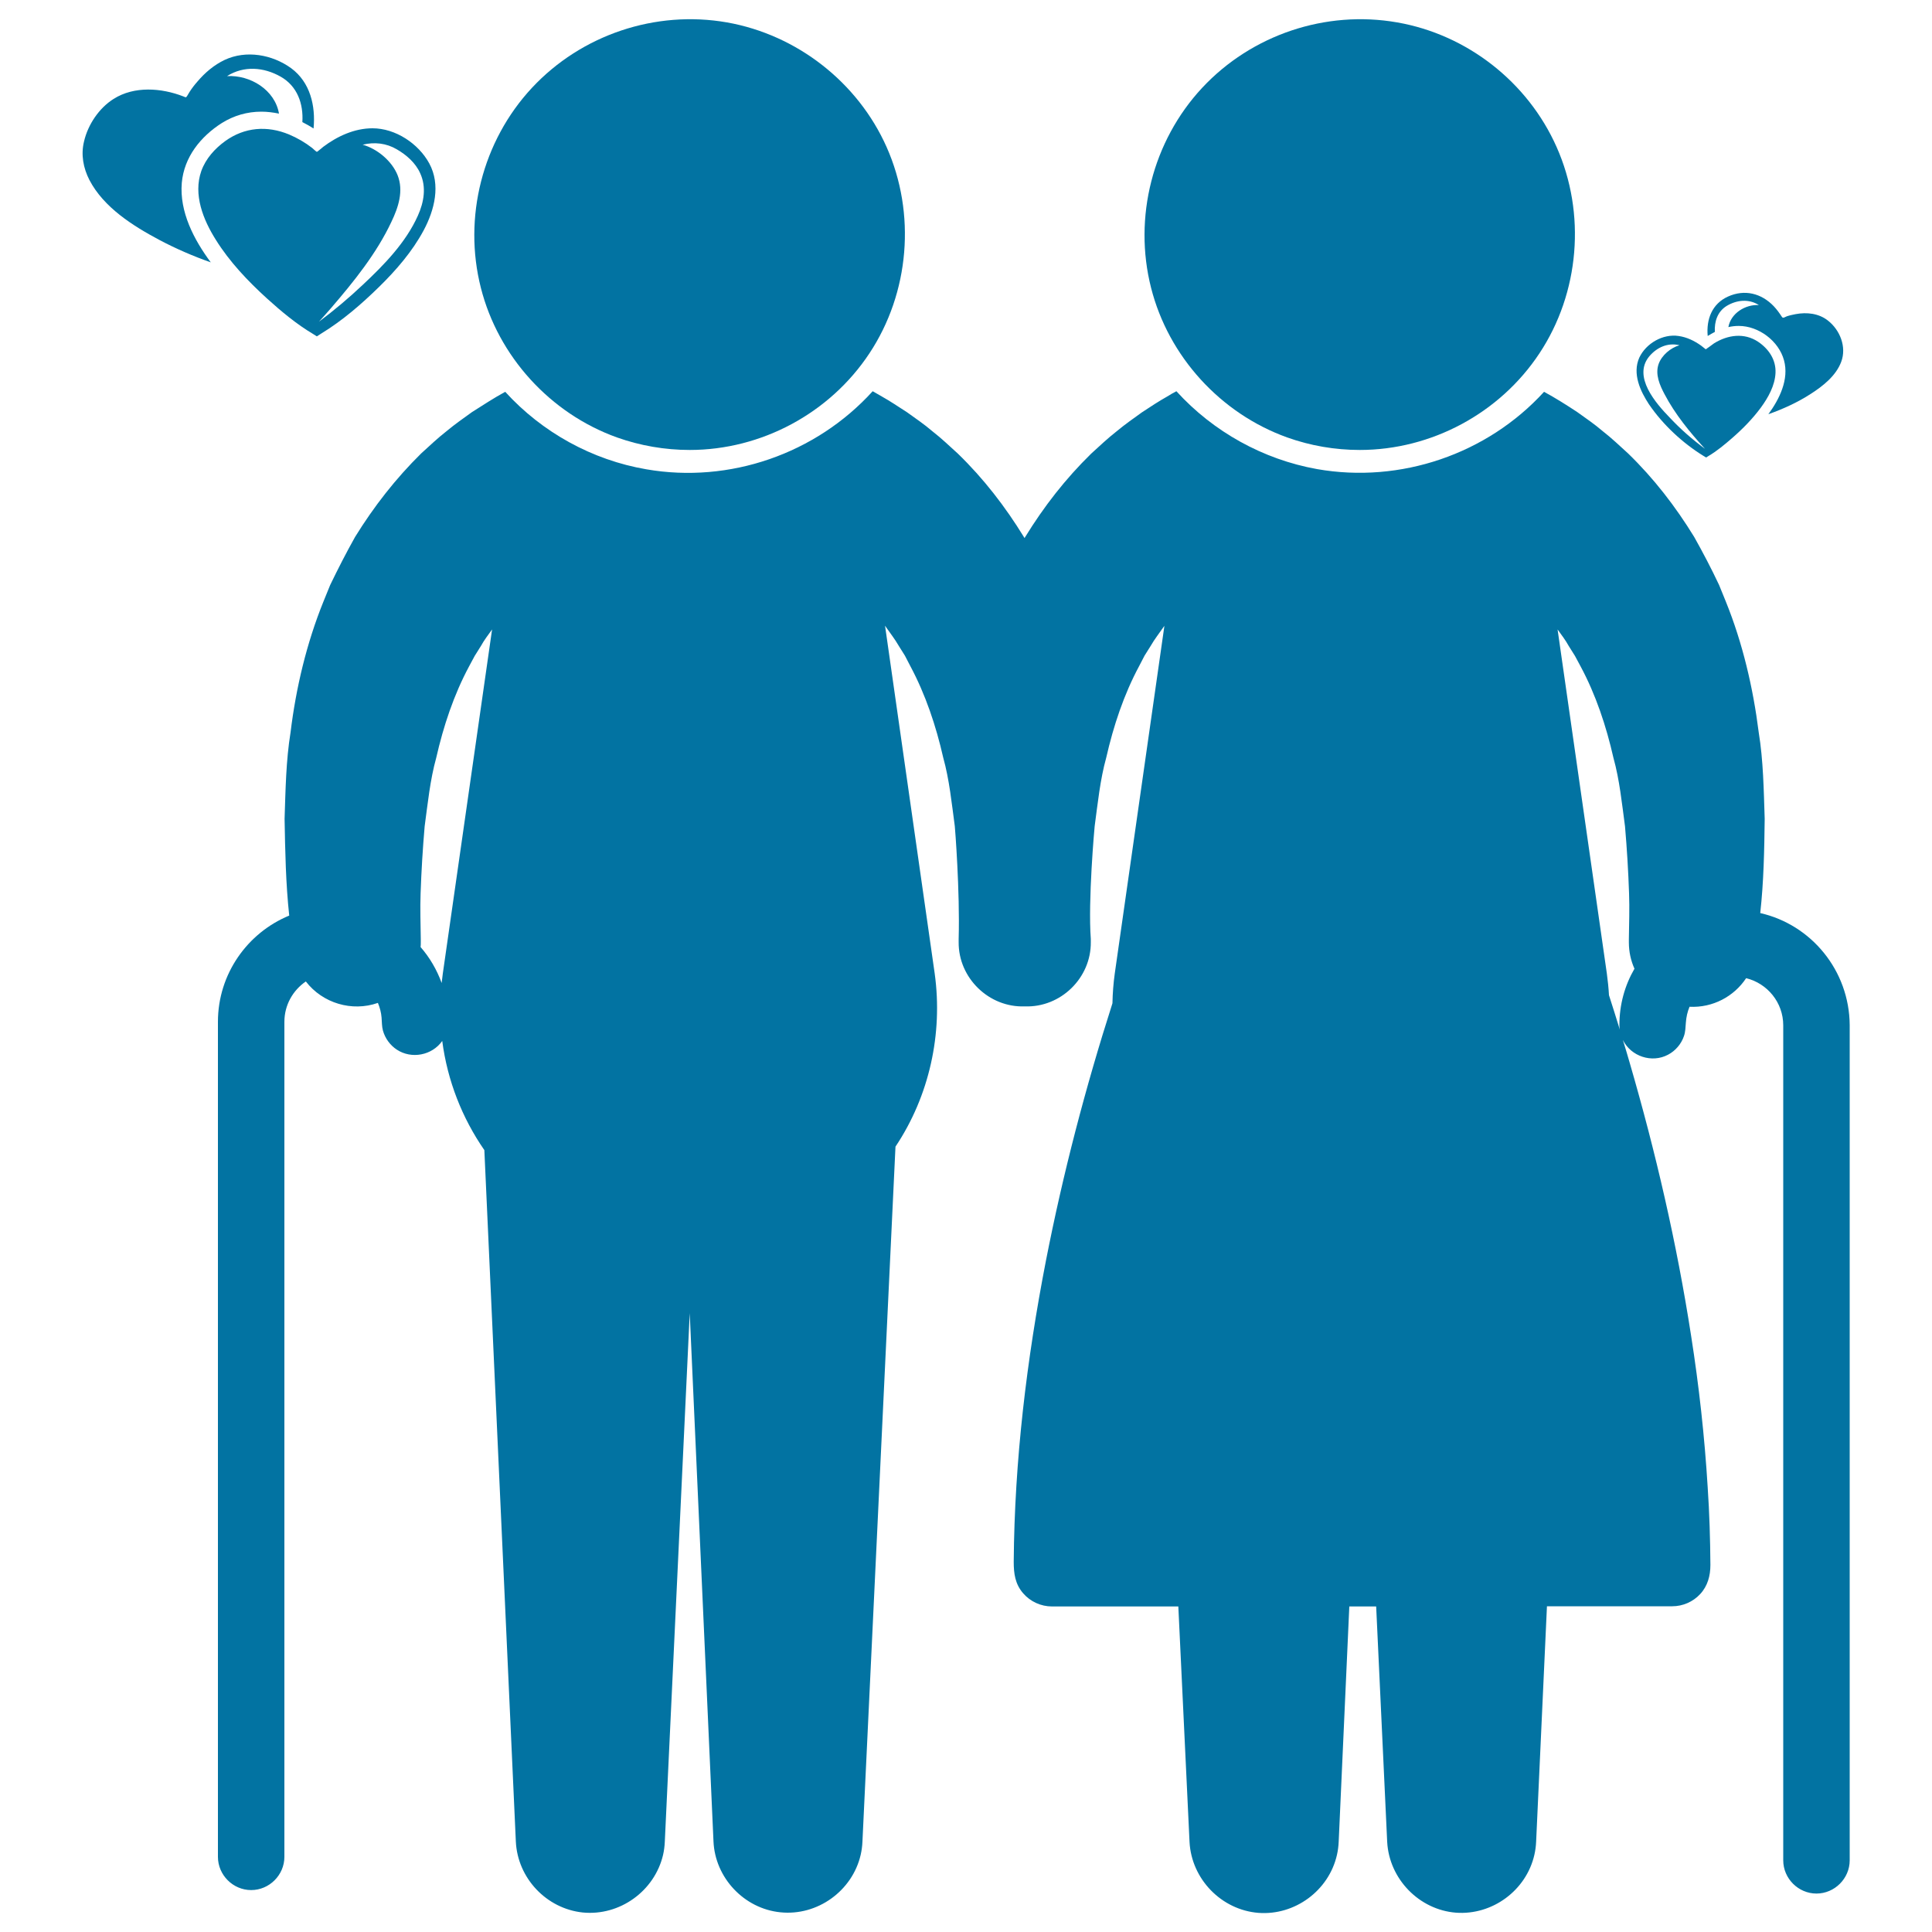 <svg xmlns="http://www.w3.org/2000/svg" viewBox="0 0 1000 1000" style="fill:#0273a2">
<title>Elderly Couple SVG icon</title>
<g><g><path d="M357,232.9c37.1,0,72.5-19,93-50c20.8-31.4,24.2-72.4,8.9-106.8C444,42.6,412.5,18,376.3,11.6c-37-6.5-75.4,6.4-101,33.9c-25.6,27.5-35.7,67-26.4,103.5c9,35.5,35.9,65,70.4,77.4C331.4,230.7,344.2,232.9,357,232.9z"/><path d="M703.8,232.9c37.1,0,72.5-19,93-50c20.8-31.4,24.2-72.4,8.9-106.8c-14.9-33.6-46.3-58.2-82.5-64.5c-37-6.5-75.4,6.4-101,33.9c-25.6,27.5-35.7,67-26.4,103.5c9,35.5,35.9,65,70.4,77.4C678.2,230.7,691,232.9,703.8,232.9z"/><path d="M911.1,472.6c1.8-16.2,2.1-32.5,2.3-48.8c-0.5-14.9-0.7-30.1-3.1-44.8c-2.9-23-8.3-46.1-17-67.6l-3.5-8.6c-4-8.5-8.3-16.7-12.9-24.9c-9.7-15.8-20.9-30.3-34.2-43.2c-4.4-4-8.6-8-13.1-11.5c-4.3-3.7-8.9-6.8-13.2-9.9c-5.6-3.7-11.3-7.3-17.2-10.5c-29.5,32.3-74.4,47.6-117.5,40c-27.9-5-53.7-19.3-72.8-40.3c-1.6,0.8-3.1,1.7-4.7,2.7c-4.3,2.4-8.7,5.3-13.1,8.2c-4.3,3.1-8.9,6.3-13.2,9.9c-4.5,3.5-8.7,7.5-13.1,11.5c-13.3,13-24.5,27.4-34.2,43.2c-0.1,0.2-0.2,0.4-0.3,0.5c-0.1-0.2-0.2-0.4-0.3-0.5c-9.7-15.8-20.9-30.3-34.2-43.2c-4.4-4-8.6-8-13.1-11.5c-4.3-3.7-8.9-6.8-13.2-9.9c-4.5-2.9-8.8-5.8-13.1-8.2c-1.6-0.9-3.2-1.8-4.7-2.7c-29.4,32.4-74.1,47.9-117.2,40.4c-28-4.8-53.9-19.1-73-40.1c-5.9,3.2-11.5,6.9-17.2,10.5c-4.3,3.1-8.9,6.3-13.2,9.9c-4.5,3.5-8.7,7.5-13.1,11.5c-13.2,13-24.5,27.5-34.2,43.2c-4.6,8.2-8.8,16.4-12.9,24.9l-3.5,8.6c-8.7,21.5-14.2,44.6-17,67.6c-2.4,14.8-2.6,29.9-3.1,44.8c0.3,16.7,0.6,33.4,2.4,50.1c-21.6,8.9-36.9,30.2-36.9,55v432.2c0,9.4,7.8,17.2,17.2,17.2c9.4,0,17.2-7.8,17.2-17.2V528.9c0-8.7,4.4-16.3,11.1-20.9c8.7,11.3,23.9,15.8,37.3,11.1c1,2.4,1.7,5,1.9,7.6c0.2,2.3,0.1,4.5,0.7,6.7c1.1,4,3.7,7.6,7.2,9.9c7.6,5,18.2,3,23.5-4.5c2.7,20.6,10.3,39.9,21.8,56.5l16.3,357.9c0.9,18.9,15.8,34.7,34.6,36.7c19.2,1.9,37.2-11.1,41.6-29.8c0.5-2.2,0.8-4.5,0.9-6.8L357,679.7l12.3,273.4c0.8,18.8,15.8,34.8,34.6,36.7c19.2,2,37.3-11.1,41.6-29.8c0.5-2.2,0.8-4.5,0.9-6.8l17.1-359.7c17.5-26.2,24.6-58.4,20.3-89.6l-25.7-180c0.2,0.2,0.4,0.5,0.5,0.7c2.2,3.2,4.6,6.2,6.6,9.7l3.2,5.1l2.8,5.4c7.9,14.8,13.3,31,17,47.3c3.2,11.5,4.4,23.7,6,35.5c0.1,0.7,2.7,33.6,2,58.4l0,1.6c-0.2,18.6,15.7,34,34.2,33.3c18.6,0.7,34.4-14.7,34.2-33.3l0-1.6c-1.5-19.8,1.9-57.7,2-58.4c1.6-11.8,2.8-24,6-35.5c3.7-16.3,9.1-32.6,17-47.3l2.8-5.4l3.2-5.1c2-3.5,4.4-6.5,6.6-9.7c0.2-0.2,0.4-0.5,0.5-0.7l-25.7,180c-0.7,5-1.1,10.2-1.2,15.4c-14,43.7-25.6,88.1-34.4,133.1c-10,51.4-16.3,103.6-16.7,156c0,6,0.7,11.5,4.9,16.3c3.7,4.3,9.2,6.8,14.9,6.8h65.4l5.8,121.9c1,19.2,16.5,35.2,35.7,36.7c18.8,1.4,36.4-11.5,40.6-30c0.5-2.2,0.8-4.5,0.9-6.8l5.5-121.8h13.9l5.7,121.8c1,19.2,16.5,35.2,35.6,36.7c18.8,1.4,36.4-11.5,40.6-30c0.5-2.2,0.8-4.5,0.9-6.8l5.6-121.8h64.9c5.4,0,10.7-2.3,14.4-6.3c3.9-4.2,5.3-9.5,5.3-15.1c-0.1-13.4-0.5-26.8-1.4-40.1c-1.6-26.3-4.5-52.5-8.6-78.6c-7.4-47.8-18.3-94.9-31.8-141.3c-1.1-3.9-2.3-7.8-3.5-11.7c4.2,8.5,15,12.1,23.4,7.6c3.8-2,6.8-5.5,8.2-9.6c0.8-2.3,0.8-4.6,1-7c0.2-2.8,0.8-5.6,1.9-8.2c12,0.6,23-5.3,29.3-14.8c11,2.7,19.2,12.6,19.2,24.4v432.2c0,9.4,7.8,17.2,17.2,17.2c9.4,0,17.2-7.8,17.2-17.2V530.6C957.2,502.3,937.5,478.6,911.1,472.6z M229.2,503.9c-0.2,1.6-0.4,3.3-0.6,4.9c-2.5-6.9-6.2-13.2-10.9-18.6c0.1-0.8,0.1-1.6,0.1-2.4l0-1.7c-0.1-7.9-0.4-15.8-0.1-23.7c0.4-11.6,1.1-23.1,2.1-34.7c1.6-11.8,2.8-24,6-35.5c3.7-16.3,9.1-32.6,17-47.3l2.9-5.4l3.2-5.1c1.7-3.1,3.8-5.8,5.8-8.6L229.2,503.9z M838.2,530.6c0,0.8,0.1,1.5,0.2,2.3c-1.9-6.1-3.7-12-5.6-17.8c-0.2-3.7-0.6-7.5-1.1-11.2l-25.5-178.1c2,2.8,4.1,5.5,5.8,8.6l3.2,5.1l2.9,5.4c7.9,14.7,13.3,31,17,47.3c3.2,11.5,4.4,23.7,6,35.5c1,11.6,1.7,23.1,2.1,34.7c0.3,7.9,0,15.8-0.1,23.7l0,1.7c0,4.8,1,9.4,2.9,13.6C841,510,838.2,519.9,838.2,530.6z"/><path d="M853.6,209.4c7.1,10.4,17.3,19.9,28,26.5l1.5,0.9l1.1-0.7c4.4-2.6,8.5-6,12.4-9.4c5.4-4.7,10.5-9.9,14.8-15.7c3.8-5.2,7.3-11.4,7.6-18c0.3-6.8-3.5-12.4-9-16.1c-7.2-4.8-15.7-3.6-22.8,0.8c-0.4,0.3-4.2,3.1-4.3,3.1c-0.8-0.6-1.6-1.3-2.4-1.9c-3.5-2.5-7.4-4.4-11.7-5c-8.1-1.2-16.8,3.8-20.3,11.2C844.8,193.4,849,202.5,853.6,209.4C856.4,213.4,851.1,205.7,853.6,209.4z M853.7,184.4c3.9-4.6,9.6-7.2,15.6-5.7c-4.6,1.3-9.2,5.2-10.8,9.7c-1.9,5.4,0.6,11,3.1,15.7c5.4,10.3,13.1,19.7,20.9,28.2c-6.5-4.8-12.7-10.2-18.2-16.1C857.1,208.8,844.9,194.9,853.7,184.4C854.8,183.1,851.7,186.7,853.7,184.4z"/><path d="M887.6,171.8c-0.3-5.4,1.4-10.6,6.2-13.5c5.2-3.1,11.4-3.7,16.6-0.4c-7-0.4-14.5,4.2-15.8,11.4c1.8-0.4,3.5-0.6,5.3-0.6h0.1c10.3,0,20.7,7.8,23.4,17.8c2.7,9.9-2.4,20.1-8.1,27.9c7.6-2.7,15.1-6.1,21.9-10.5c6.4-4.1,13.1-9.4,15.8-16.6c2.9-7.7-0.6-16.5-6.9-21.4c-4.7-3.7-10.9-4.4-16.7-3.3c-1.5,0.3-3,0.6-4.5,1.1c-0.9,0.3-2,1.3-2.6,0.3c-1.3-2-2.6-3.8-4.2-5.5c-6.4-6.7-15.1-8.9-23.7-5c-8.2,3.7-11.3,11.7-10.5,20.4C885.3,173.1,886.4,172.4,887.6,171.8C887.4,169.4,886.4,172.4,887.6,171.8z"/><path d="M149.6,69.6c-11.3-4.7-23-3.8-33,3.4c-5.4,3.9-10.1,9.1-12.4,15.5c-4.3,12.2,1,25.3,7.5,35.6c7.1,11.4,16.6,21.4,26.5,30.4c7.4,6.7,15.3,13.3,23.9,18.4l1.9,1.2l2.5-1.6c10.8-6.6,20.6-15.1,29.6-23.9c8.9-8.7,17.3-18.4,23.2-29.4c5.6-10.5,8.9-23.5,2.9-34.6c-5.6-10.3-17.5-18.2-29.4-18.2c-9.3,0-18.2,4.1-25.5,9.6c-0.7,0.6-1.4,1.2-2.2,1.8c-0.3,0.3-0.7,0.6-1.1,0.8c-0.1,0.1-2.2-1.8-2.4-2C158,73.8,153.9,71.4,149.6,69.6C145.1,67.7,153.2,71.1,149.6,69.6z M171.4,159.4c11.7-13.6,23.5-28.2,31.2-44.6c3.6-7.5,6.4-16,3.2-24.1c-2.9-7.3-10.5-13.7-18.1-15.8c6.1-1.5,12.3-0.8,17.7,2.4c5,2.9,9.7,7,12.1,12.4c3.3,7.2,1.9,15-1.2,21.9c-6.2,13.9-17.5,25.5-28.5,35.8c-7.2,6.8-14.8,13.2-22.7,19.1C167.3,164.1,169.3,161.8,171.4,159.4C176.3,153.6,169.3,161.8,171.4,159.4z"/><path d="M114.8,63.7c6.2-3.9,13.2-5.9,20.4-5.9h0.2c2.9,0,6,0.4,9,1c-2.1-12.3-14.9-20.1-26.9-19.4c8.7-5.5,19-4.7,27.8,0.3c8.6,4.9,11.8,14,11.2,23.5c2,1,3.9,2.1,5.8,3.3c1.1-11.7-1.7-23.9-11.6-31.2c-9.8-7.1-23.3-9.5-34.4-4.3c-5.5,2.6-10.2,6.6-14.1,11.2c-1.5,1.7-2.9,3.5-4.1,5.4c-0.4,0.7-0.8,1.3-1.2,2c-0.7,1.1-0.7,0.8-2,0.3c-11.3-4.4-25.4-5.5-36.1,1.3c-7.5,4.7-13.3,13.3-15.3,22C41.8,80,43.1,87,46.3,93.2c7.4,14.2,22.5,23.7,36.2,31c8.5,4.5,17.5,8.4,26.6,11.6c-8.7-11.7-16.3-26.2-15-41.2C95.3,81.3,103.8,70.7,114.8,63.7C121,59.8,97.4,74.7,114.8,63.7z"/></g></g>
</svg>
